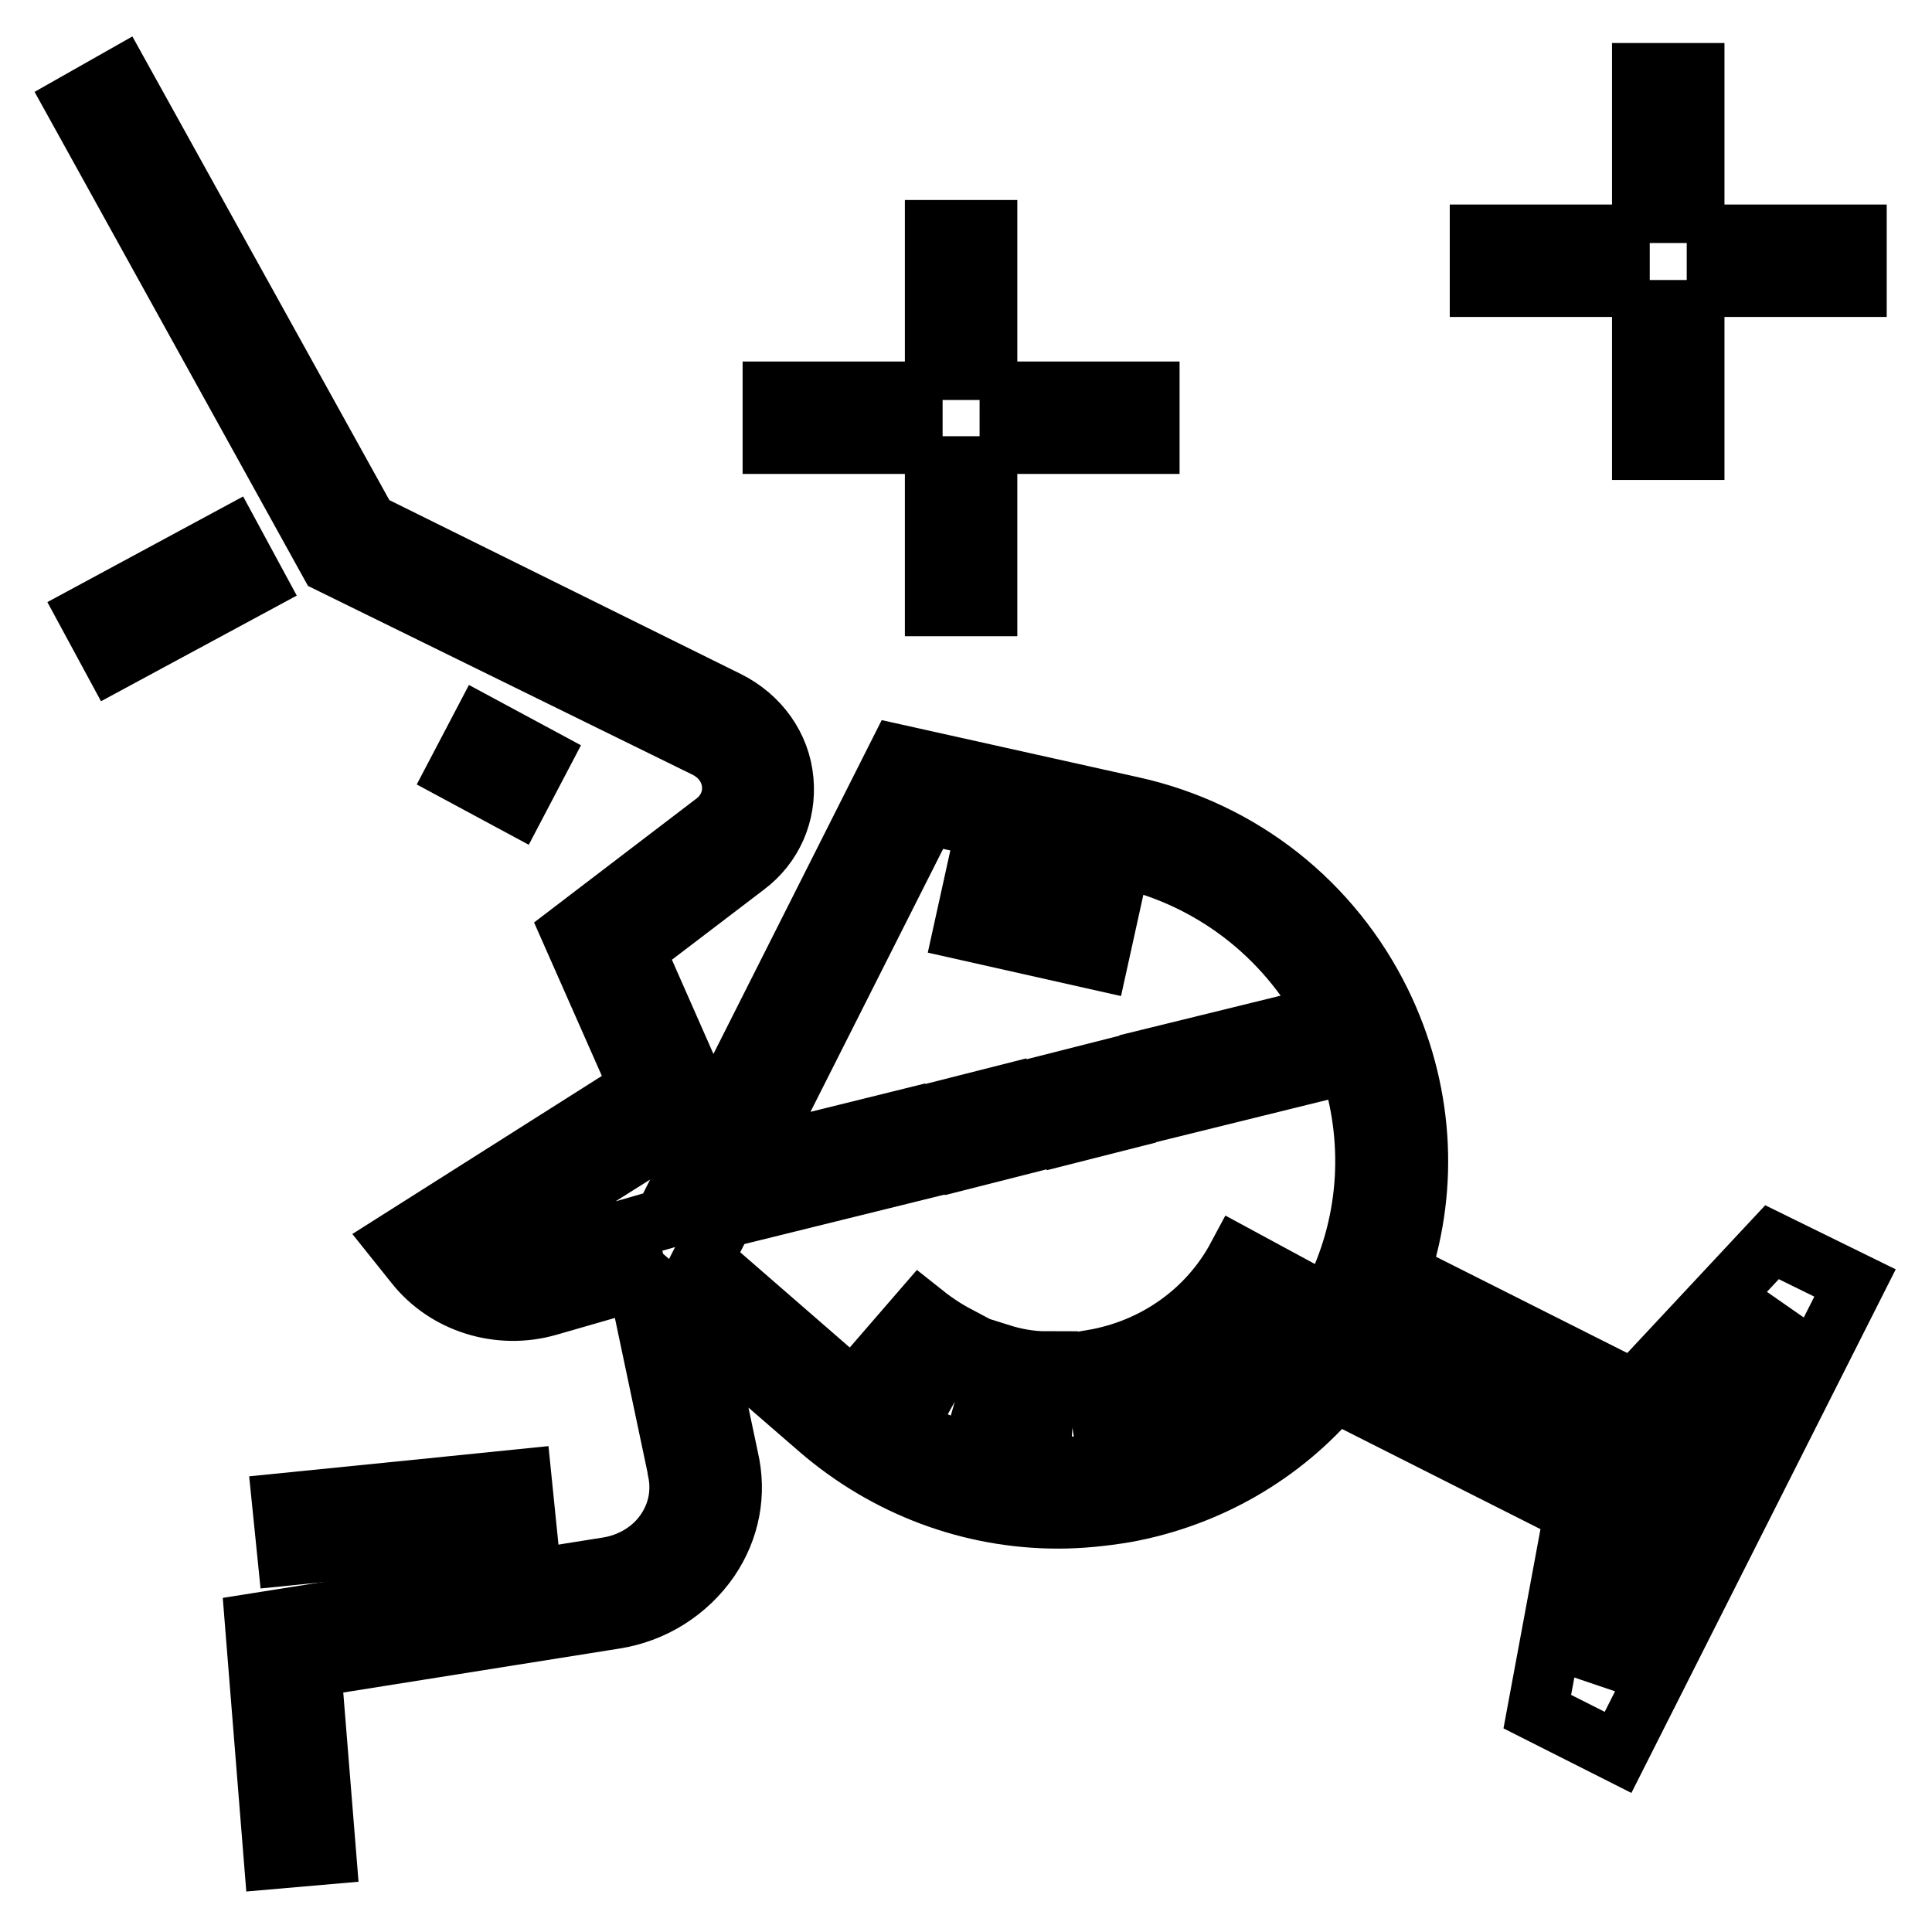 <?xml version="1.0" encoding="utf-8"?>
<!-- Svg Vector Icons : http://www.onlinewebfonts.com/icon -->
<!DOCTYPE svg PUBLIC "-//W3C//DTD SVG 1.1//EN" "http://www.w3.org/Graphics/SVG/1.1/DTD/svg11.dtd">
<svg version="1.1" xmlns="http://www.w3.org/2000/svg" xmlns:xlink="http://www.w3.org/1999/xlink" x="0px" y="0px" viewBox="0 0 256 256" enable-background="new 0 0 256 256" xml:space="preserve">
<g> <path stroke-width="8" fill-opacity="0" stroke="#000000"  d="M11.7,81.4l18.9-10.2l3.3,6.1L15,87.5L11.7,81.4z"/> <path stroke-width="8" fill-opacity="0" stroke="#000000"  d="M234.8,164.6l-18.3,19.6l-31-15.6c3.9-11.7,3-24.4-2.5-35.7c-6.5-13.3-18.5-22.8-33-26l-31-6.9l-31,61.5 l-17.4,5c-2.4,0.7-4.9,0.5-7.2-0.6l30-18.9l-9.3-21.1l14.7-11.2c3.6-2.7,5.4-6.9,5-11.3c-0.4-4.5-3.2-8.4-7.4-10.5L48.7,69.3 l-32.7-59L10,13.7l33.7,60.9L93.4,99c2.1,1,3.4,2.8,3.6,4.9c0.2,2-0.7,3.9-2.3,5.1l-19,14.5l9.1,20.6l-32.2,20.4l2.4,3 c4.1,5.2,11.2,7.4,17.7,5.5l11.8-3.4l5.3,25.1l0,0.1c0.6,2.8,0.1,5.6-1.5,8c-1.7,2.6-4.6,4.4-7.9,4.9l-46.6,7.4l2.5,31.2l6.9-0.6 l-2-24.8l40.2-6.4c5.2-0.8,9.7-3.7,12.6-7.9c2.7-4,3.6-8.7,2.5-13.4l-3.7-17.5l15.7,13.6c8.9,7.7,20.1,11.9,31.7,11.9 c2.9,0,5.9-0.3,8.9-0.8c11-2,20.8-7.7,27.8-16l31.7,16l-4.9,26.4l10.7,5.4l31.4-62.2L234.8,164.6z M176.7,172.1 c-0.2,0.3-0.3,0.6-0.5,1c-5.8,10.9-16.2,18.4-28.4,20.6c-12.5,2.3-25.2-1.2-34.8-9.5l-19.9-17.3l2.8-5.5l25.5-6.3l-1.7-6.7 l-19.8,4.9l22.9-45.4l25.7,5.7c11.9,2.6,21.8,10.2,27.5,20.9l-22.8,5.6l1.7,6.7l23.9-5.9c3.3,9.9,2.8,20.6-1.8,30.2 C177,171.4,176.8,171.8,176.7,172.1z M211.3,222.6l4.9-26l-35.3-17.8c0.7-1.2,1.4-2.4,2-3.6l0,0c0-0.1,0.1-0.1,0.1-0.2l35.2,17.7 l18-19.4L211.3,222.6L211.3,222.6z"/> <path stroke-width="8" fill-opacity="0" stroke="#000000"  d="M126.4,146.8l6.7-1.7l1.7,6.7l-6.7,1.7L126.4,146.8z M139.9,143.5l6.7-1.7l1.7,6.7l-6.7,1.7L139.9,143.5z  M217.6,9.7h6.9v18.5h-6.9V9.7z M217.6,41.1h6.9v18.5h-6.9V41.1z M196.1,31.1h18.5v6.9h-18.5V31.1z M227.5,31.1H246v6.9h-18.5V31.1 z M123.9,30.5h6.9v18.5h-6.9V30.5z M123.9,61.8h6.9v18.5h-6.9V61.8z M102.4,51.9h18.5v6.9h-18.5V51.9z M133.8,51.9h18.5v6.9h-18.5 V51.9z M132.5,179.4l-1.9,6.6c2.5,0.7,5,1.2,7.6,1.3l0.4-6.9C136.5,180.4,134.4,180,132.5,179.4z M164,166.5 c-3.9,7.3-11,12.3-19.3,13.7l1.1,6.8c10.5-1.7,19.4-8,24.3-17.2L164,166.5z M122,173.8l-4.5,5.2c1.8,1.6,3.8,3,5.9,4.1l3.4-6.1 C125.1,176.1,123.5,175,122,173.8L122,173.8z M127.7,123.2l1.5-6.8l17.8,4l-1.5,6.8L127.7,123.2z M37.4,199.2l17.9-1.8l0.7,6.9 l-17.9,1.8L37.4,199.2z M62.2,196.7l6.9-0.7l0.7,6.9l-6.9,0.7L62.2,196.7z M60.6,102.3l3.2-6.1l7.8,4.2l-3.2,6.1L60.6,102.3z"/></g>
</svg>